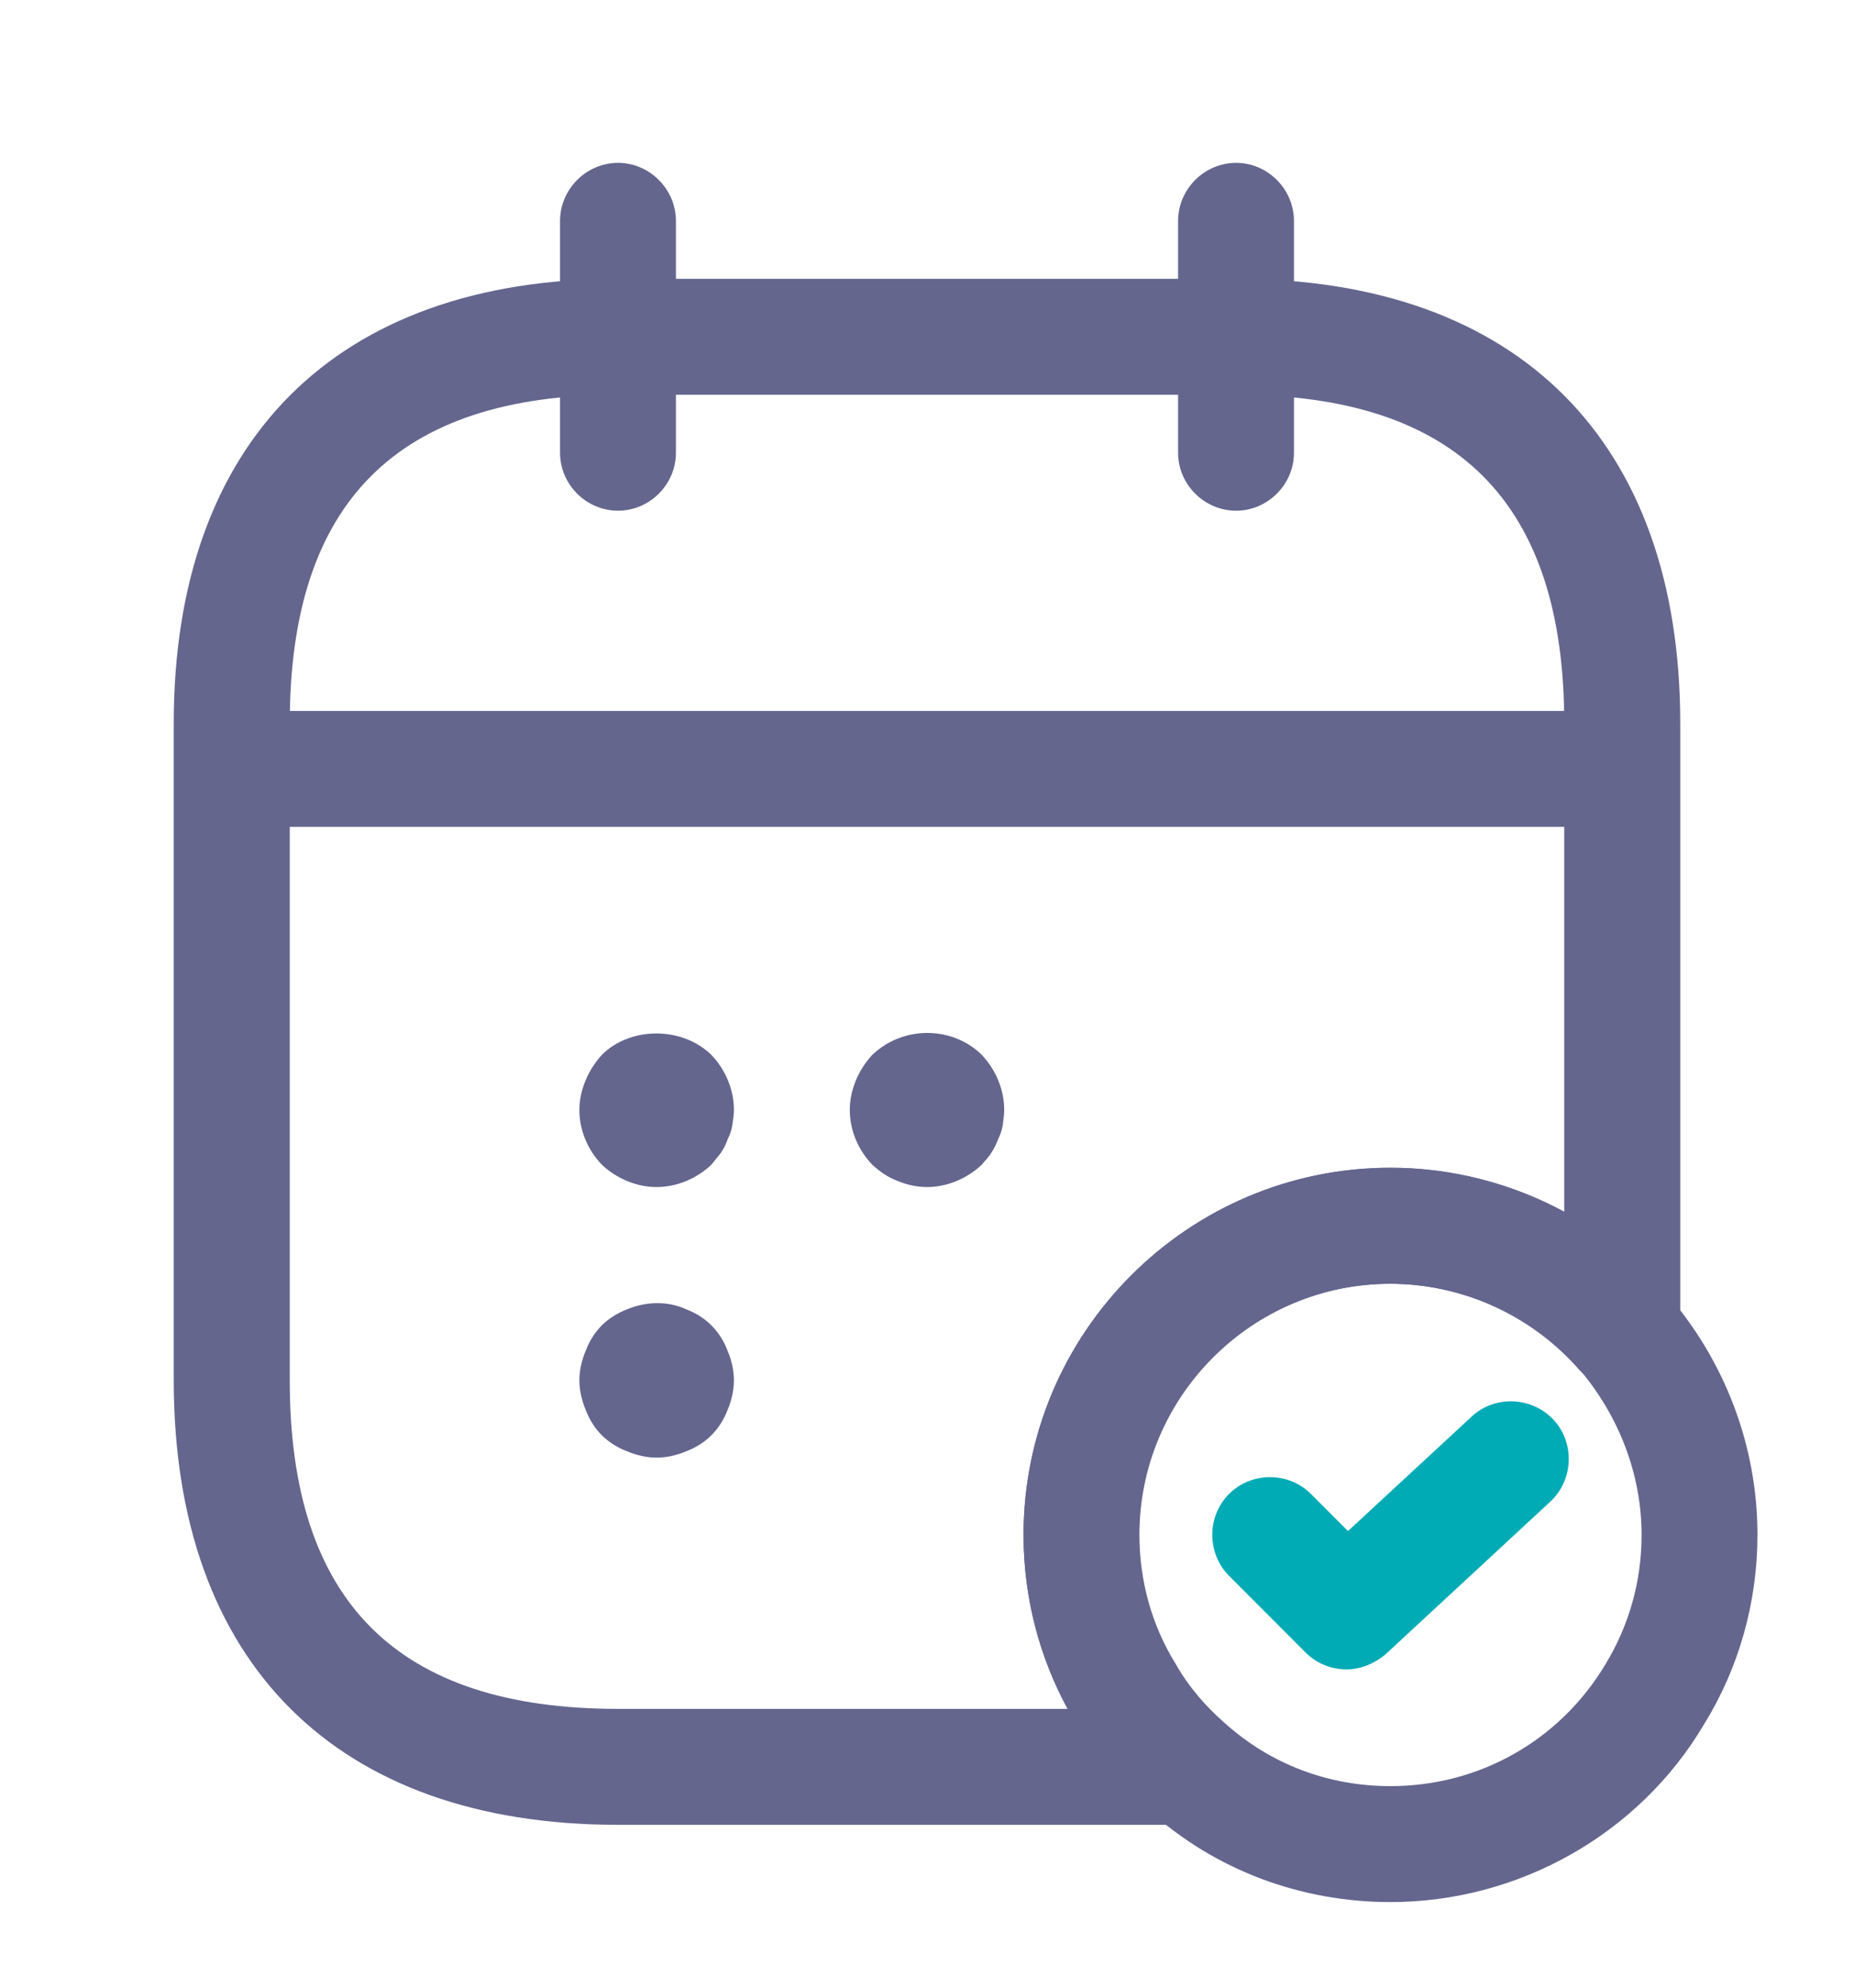 <svg width="14" height="15" viewBox="0 0 14 15" fill="none" xmlns="http://www.w3.org/2000/svg">
<path d="M4.667 3.854C4.427 3.854 4.229 3.656 4.229 3.417V1.667C4.229 1.428 4.427 1.229 4.667 1.229C4.906 1.229 5.104 1.428 5.104 1.667V3.417C5.104 3.656 4.906 3.854 4.667 3.854Z" fill="#64668E"/>
<path d="M9.334 3.854C9.094 3.854 8.896 3.656 8.896 3.417V1.667C8.896 1.428 9.094 1.229 9.334 1.229C9.573 1.229 9.771 1.428 9.771 1.667V3.417C9.771 3.656 9.573 3.854 9.334 3.854Z" fill="#64668E"/>
<path d="M4.958 8.958C4.807 8.958 4.655 8.894 4.544 8.789C4.439 8.678 4.375 8.532 4.375 8.375C4.375 8.299 4.393 8.223 4.422 8.153C4.451 8.083 4.492 8.019 4.544 7.961C4.76 7.745 5.151 7.745 5.372 7.961C5.478 8.072 5.542 8.223 5.542 8.375C5.542 8.41 5.536 8.451 5.53 8.492C5.524 8.527 5.513 8.562 5.495 8.597C5.483 8.632 5.466 8.667 5.442 8.702C5.419 8.731 5.396 8.76 5.372 8.789C5.262 8.894 5.11 8.958 4.958 8.958Z" fill="#64668E"/>
<path d="M7 8.958C6.924 8.958 6.848 8.941 6.778 8.912C6.702 8.883 6.644 8.842 6.586 8.789C6.481 8.678 6.417 8.533 6.417 8.375C6.417 8.299 6.434 8.223 6.463 8.153C6.492 8.083 6.533 8.019 6.586 7.961C6.644 7.908 6.702 7.868 6.778 7.838C6.994 7.751 7.251 7.798 7.414 7.961C7.519 8.072 7.583 8.223 7.583 8.375C7.583 8.41 7.577 8.451 7.572 8.492C7.566 8.527 7.554 8.562 7.537 8.597C7.525 8.632 7.507 8.667 7.484 8.702C7.467 8.731 7.437 8.76 7.414 8.789C7.303 8.894 7.152 8.958 7 8.958Z" fill="#64668E"/>
<path d="M4.958 11C4.883 11 4.807 10.982 4.737 10.953C4.661 10.924 4.597 10.883 4.544 10.831C4.492 10.778 4.451 10.714 4.422 10.638C4.393 10.568 4.375 10.492 4.375 10.417C4.375 10.341 4.393 10.265 4.422 10.195C4.451 10.119 4.492 10.055 4.544 10.002C4.597 9.95 4.661 9.909 4.737 9.88C4.877 9.822 5.04 9.816 5.18 9.88C5.256 9.909 5.32 9.95 5.372 10.002C5.425 10.055 5.466 10.119 5.495 10.195C5.524 10.265 5.542 10.341 5.542 10.417C5.542 10.492 5.524 10.568 5.495 10.638C5.466 10.714 5.425 10.778 5.372 10.831C5.32 10.883 5.256 10.924 5.18 10.953C5.11 10.982 5.034 11 4.958 11Z" fill="#64668E"/>
<path d="M11.958 6.24H2.042C1.802 6.24 1.604 6.042 1.604 5.803C1.604 5.564 1.802 5.365 2.042 5.365H11.958C12.197 5.365 12.396 5.564 12.396 5.803C12.396 6.042 12.197 6.24 11.958 6.24Z" fill="#64668E"/>
<path d="M10.5 14.354C9.817 14.354 9.17 14.109 8.674 13.66C8.464 13.485 8.277 13.263 8.126 13.007C7.869 12.587 7.729 12.091 7.729 11.583C7.729 10.055 8.972 8.812 10.5 8.812C11.293 8.812 12.052 9.157 12.576 9.752C13.026 10.265 13.271 10.912 13.271 11.583C13.271 12.091 13.131 12.587 12.868 13.012C12.378 13.841 11.468 14.354 10.5 14.354ZM10.5 9.688C9.456 9.688 8.604 10.539 8.604 11.583C8.604 11.928 8.697 12.266 8.878 12.557C8.977 12.732 9.106 12.878 9.246 13.001C9.596 13.316 10.033 13.479 10.5 13.479C11.171 13.479 11.777 13.135 12.121 12.563C12.302 12.266 12.396 11.933 12.396 11.583C12.396 11.128 12.226 10.685 11.923 10.329C11.562 9.921 11.042 9.688 10.5 9.688Z" fill="#64668E"/>
<path d="M10.167 12.598C10.056 12.598 9.946 12.557 9.858 12.47L9.281 11.892C9.112 11.723 9.112 11.443 9.281 11.274C9.45 11.105 9.73 11.105 9.899 11.274L10.179 11.554L11.112 10.691C11.287 10.527 11.567 10.539 11.731 10.714C11.894 10.889 11.882 11.169 11.707 11.332L10.465 12.482C10.377 12.557 10.272 12.598 10.167 12.598Z" fill="#00ABB6"/>
<path d="M8.966 13.771H4.667C2.538 13.771 1.312 12.546 1.312 10.417V5.459C1.312 3.329 2.538 2.104 4.667 2.104H9.333C11.463 2.104 12.688 3.329 12.688 5.459V10.044C12.688 10.225 12.577 10.388 12.402 10.452C12.232 10.516 12.04 10.47 11.918 10.329C11.556 9.921 11.037 9.688 10.494 9.688C9.45 9.688 8.598 10.54 8.598 11.584C8.598 11.928 8.692 12.266 8.873 12.558C8.972 12.733 9.1 12.879 9.24 13.001C9.38 13.118 9.432 13.31 9.368 13.485C9.316 13.655 9.152 13.771 8.966 13.771ZM4.667 2.979C2.998 2.979 2.188 3.79 2.188 5.459V10.417C2.188 12.085 2.998 12.896 4.667 12.896H8.062C7.846 12.499 7.729 12.05 7.729 11.584C7.729 10.055 8.972 8.813 10.5 8.813C10.961 8.813 11.416 8.93 11.812 9.145V5.459C11.812 3.79 11.002 2.979 9.333 2.979H4.667Z" fill="#64668E"/>
</svg>
